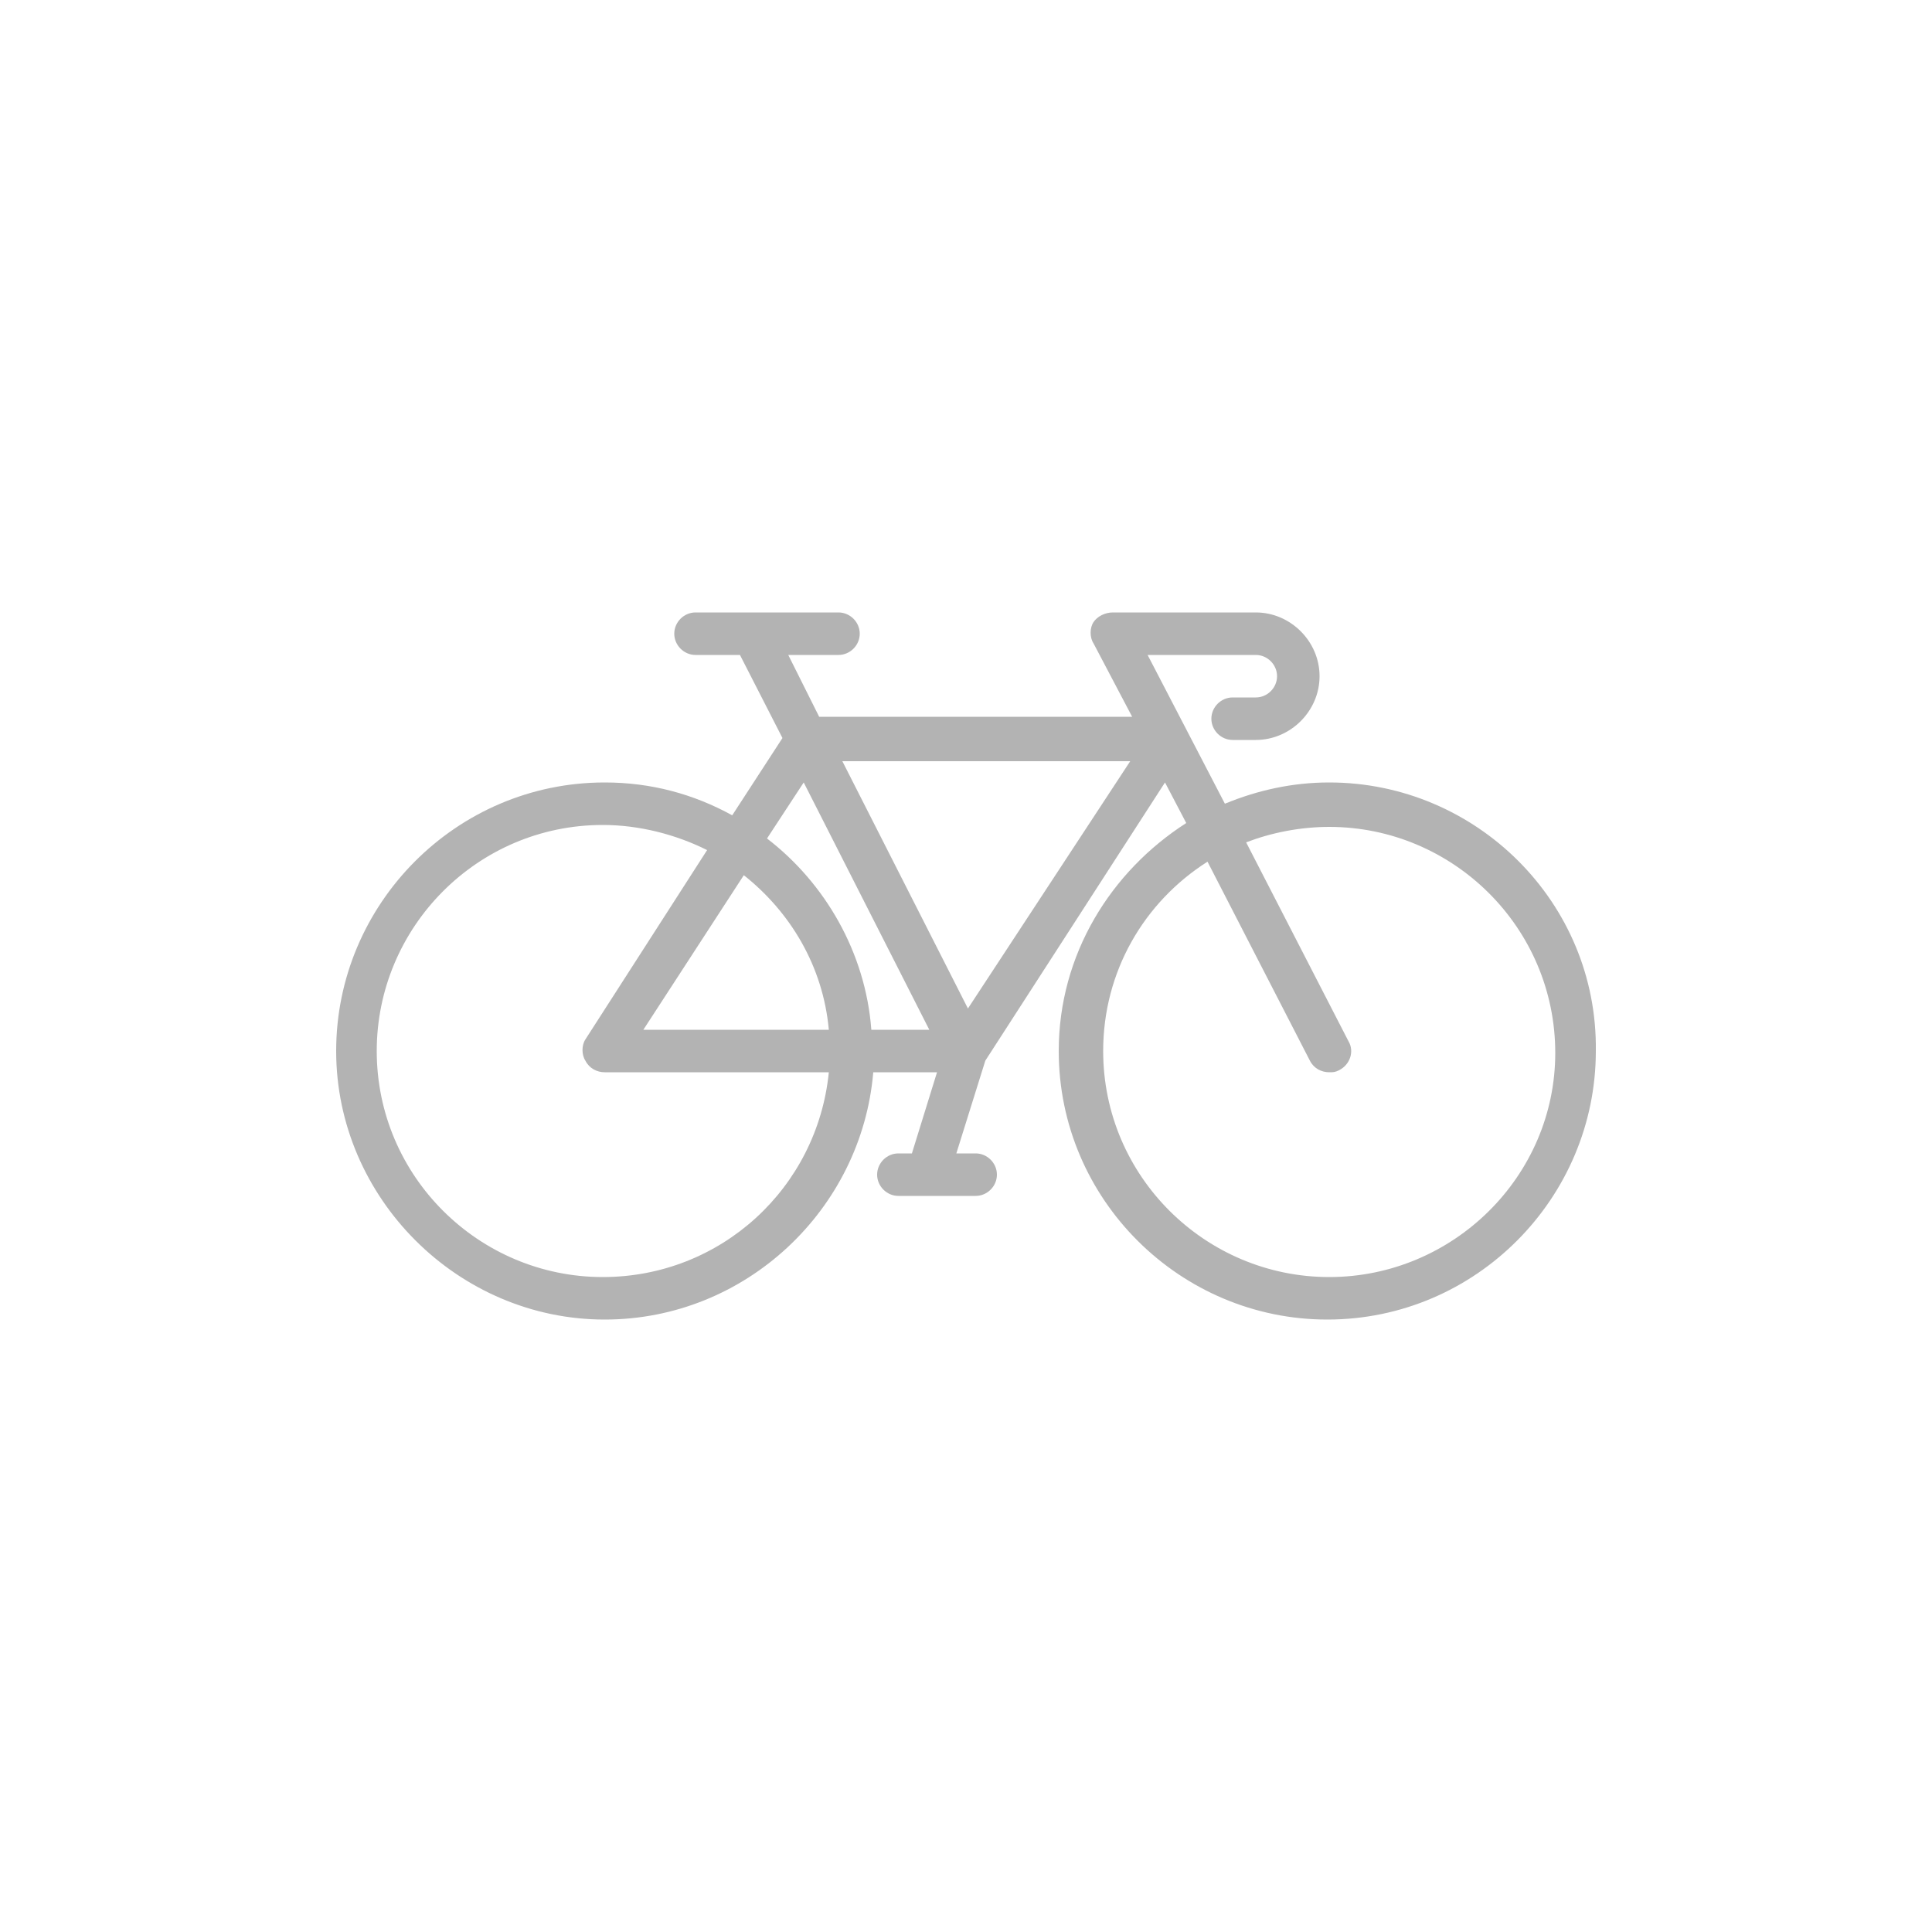 <?xml version="1.0" encoding="utf-8"?>
<!-- Generator: Adobe Illustrator 22.1.0, SVG Export Plug-In . SVG Version: 6.00 Build 0)  -->
<svg version="1.1" id="Vrstva_1" xmlns="http://www.w3.org/2000/svg" xmlns:xlink="http://www.w3.org/1999/xlink" x="0px" y="0px"
	 viewBox="0 0 100 100" style="enable-background:new 0 0 100 100;" xml:space="preserve">
<style type="text/css">
	.st0{fill:#E2E3E4;}
	.st1{clip-path:url(#SVGID_6_);}
	.st2{clip-path:url(#SVGID_8_);}
	.st3{opacity:6.000000e-02;fill:#231F20;}
	.st4{opacity:0.22;}
	.st5{fill:#E6E7E8;}
	.st6{fill:#231F20;}
	.st7{fill:#848689;}
	.st8{fill:#FFFFFF;}
	.st9{fill:#00977A;}
	.st10{fill:none;stroke:#000000;stroke-width:0.2;stroke-miterlimit:10;}
	.st11{fill:url(#SVGID_9_);}
	.st12{fill:none;stroke:#FFFFFF;stroke-width:0.25;stroke-miterlimit:10;}
	.st13{opacity:0.25;fill:#FFFFFF;}
	.st14{fill:#00C0F3;}
	.st15{opacity:0.71;fill:#231F20;}
	.st16{fill:#00AEEF;}
	.st17{fill:#454546;}
	.st18{fill:none;stroke:#FFFFFF;stroke-width:0.5;stroke-miterlimit:10;}
	.st19{opacity:0.64;fill:#231F20;}
	.st20{fill:#95979A;}
	.st21{fill:#E6EDF2;}
	.st22{opacity:0.41;fill:#FFFFFF;}
	.st23{fill:#9B9DA0;}
	.st24{fill:none;stroke:#A9ABAE;stroke-width:0.5;stroke-miterlimit:10;}
	.st25{fill:#D5D7D8;}
	.st26{fill:#A7A9AC;}
	.st27{fill:none;stroke:#231F20;stroke-width:0.25;stroke-miterlimit:10;}
	.st28{fill:none;stroke:url(#SVGID_10_);stroke-width:2;stroke-miterlimit:10;}
	.st29{fill:url(#SVGID_11_);}
	.st30{fill:none;stroke:url(#SVGID_12_);stroke-width:2;stroke-miterlimit:10;}
	.st31{fill:none;stroke:url(#SVGID_13_);stroke-width:2;stroke-miterlimit:10;}
	.st32{fill:#F1F2F2;}
	.st33{fill:none;stroke:#00977A;stroke-miterlimit:10;}
	.st34{fill:url(#SVGID_16_);}
	.st35{fill:#4A5A63;stroke:#E6EDF2;stroke-width:5;stroke-miterlimit:10;}
	.st36{fill:#00977A;stroke:#00977A;stroke-width:0.3;stroke-miterlimit:10;}
	.st37{fill:#414042;}
	.st38{fill:none;stroke:#939598;stroke-width:0.25;stroke-miterlimit:10;}
	.st39{fill:#48484A;}
	.st40{fill:#4D4D4E;}
	.st41{fill:none;stroke:#FFFFFF;stroke-width:0.2;stroke-miterlimit:10;}
	.st42{clip-path:url(#SVGID_26_);}
	.st43{fill:url(#SVGID_27_);}
	.st44{fill:none;stroke:url(#SVGID_28_);stroke-width:2;stroke-miterlimit:10;}
	.st45{fill:url(#SVGID_29_);}
	.st46{fill:none;stroke:url(#SVGID_30_);stroke-width:2;stroke-miterlimit:10;}
	.st47{fill:none;stroke:url(#SVGID_31_);stroke-width:2;stroke-miterlimit:10;}
	.st48{fill:url(#SVGID_34_);}
	.st49{fill:#B3B3B3;}
	.st50{clip-path:url(#SVGID_44_);}
	.st51{clip-path:url(#SVGID_46_);}
	.st52{fill:#CBCCCE;}
	.st53{opacity:0.64;fill:#E2E3E4;}
	.st54{clip-path:url(#SVGID_48_);}
	.st55{clip-path:url(#SVGID_50_);}
	.st56{clip-path:url(#SVGID_52_);}
	.st57{clip-path:url(#SVGID_54_);}
	.st58{clip-path:url(#SVGID_56_);}
	.st59{clip-path:url(#SVGID_58_);}
	.st60{clip-path:url(#SVGID_60_);}
	.st61{fill:none;stroke:#00AEEF;stroke-miterlimit:10;}
	.st62{clip-path:url(#SVGID_66_);}
	.st63{clip-path:url(#SVGID_68_);}
	.st64{opacity:0.42;fill:#E2E3E4;}
	.st65{clip-path:url(#SVGID_70_);}
	.st66{fill:url(#SVGID_77_);}
	.st67{fill:none;}
	.st68{fill:#FFFFFF;stroke:#231F20;stroke-width:0.2;stroke-miterlimit:10;}
	.st69{fill:#FFFFFF;stroke:#231F20;stroke-width:0.3;stroke-miterlimit:10;}
	.st70{fill:#B8BABC;}
	.st71{fill:none;stroke:#FFFFFF;stroke-miterlimit:10;}
	.st72{fill:#1A1A1A;}
	.st73{fill:none;stroke:#B3B3B3;stroke-width:2.5;stroke-miterlimit:10;}
	.st74{fill:#B3B3B3;stroke:#B3B3B3;stroke-width:0.2;stroke-miterlimit:10;}
</style>
<path class="st49" d="M68.8,40.5c-1.9,0-3.7,0.4-5.4,1.1l-4-7.7H65c0.6,0,1.1,0.5,1.1,1.1c0,0.6-0.5,1.1-1.1,1.1h-1.2
	c-0.6,0-1.1,0.5-1.1,1.1s0.5,1.1,1.1,1.1H65c1.8,0,3.3-1.5,3.3-3.3c0-1.8-1.5-3.3-3.3-3.3h-7.4c-0.4,0-0.8,0.2-1,0.5
	c-0.2,0.3-0.2,0.8,0,1.1l2,3.8H42.4l-1.6-3.2h2.6c0.6,0,1.1-0.5,1.1-1.1s-0.5-1.1-1.1-1.1H36c-0.6,0-1.1,0.5-1.1,1.1
	s0.5,1.1,1.1,1.1h2.3l2.2,4.3l-2.6,4c-2-1.1-4.2-1.7-6.6-1.7c-7.7,0-13.9,6.3-13.9,13.9s6.3,13.9,13.9,13.9
	c7.3,0,13.3-5.7,13.9-12.8h3.3l-1.3,4.2h-0.7c-0.6,0-1.1,0.5-1.1,1.1s0.5,1.1,1.1,1.1h4c0.6,0,1.1-0.5,1.1-1.1s-0.5-1.1-1.1-1.1h-1
	l1.5-4.8l9.3-14.4l1.1,2.1c-3.9,2.5-6.6,6.8-6.6,11.8c0,7.7,6.3,13.9,13.9,13.9c7.7,0,13.9-6.3,13.9-13.9
	C82.7,46.7,76.4,40.5,68.8,40.5z M41.6,40.5l6.5,12.8h-3c-0.3-4-2.4-7.6-5.4-9.9L41.6,40.5z M42.9,53.3h-9.6l5.2-8
	C40.9,47.2,42.6,50,42.9,53.3z M31.2,66.1c-6.4,0-11.7-5.2-11.7-11.7c0-6.4,5.2-11.7,11.7-11.7c1.9,0,3.8,0.5,5.4,1.3l-6.3,9.8
	c-0.2,0.3-0.2,0.8,0,1.1c0.2,0.4,0.6,0.6,1,0.6h11.6C42.3,61.5,37.3,66.1,31.2,66.1z M50.1,52.2l-6.5-12.8h14.9L50.1,52.2z
	 M68.8,66.1c-6.4,0-11.7-5.2-11.7-11.7c0-4.1,2.1-7.7,5.4-9.8l5.3,10.3c0.2,0.4,0.6,0.6,1,0.6c0.2,0,0.3,0,0.5-0.1
	c0.6-0.3,0.8-1,0.5-1.5l-5.3-10.3c1.3-0.5,2.8-0.8,4.3-0.8c6.4,0,11.7,5.2,11.7,11.7C80.5,60.9,75.2,66.1,68.8,66.1z"/>
</svg>
